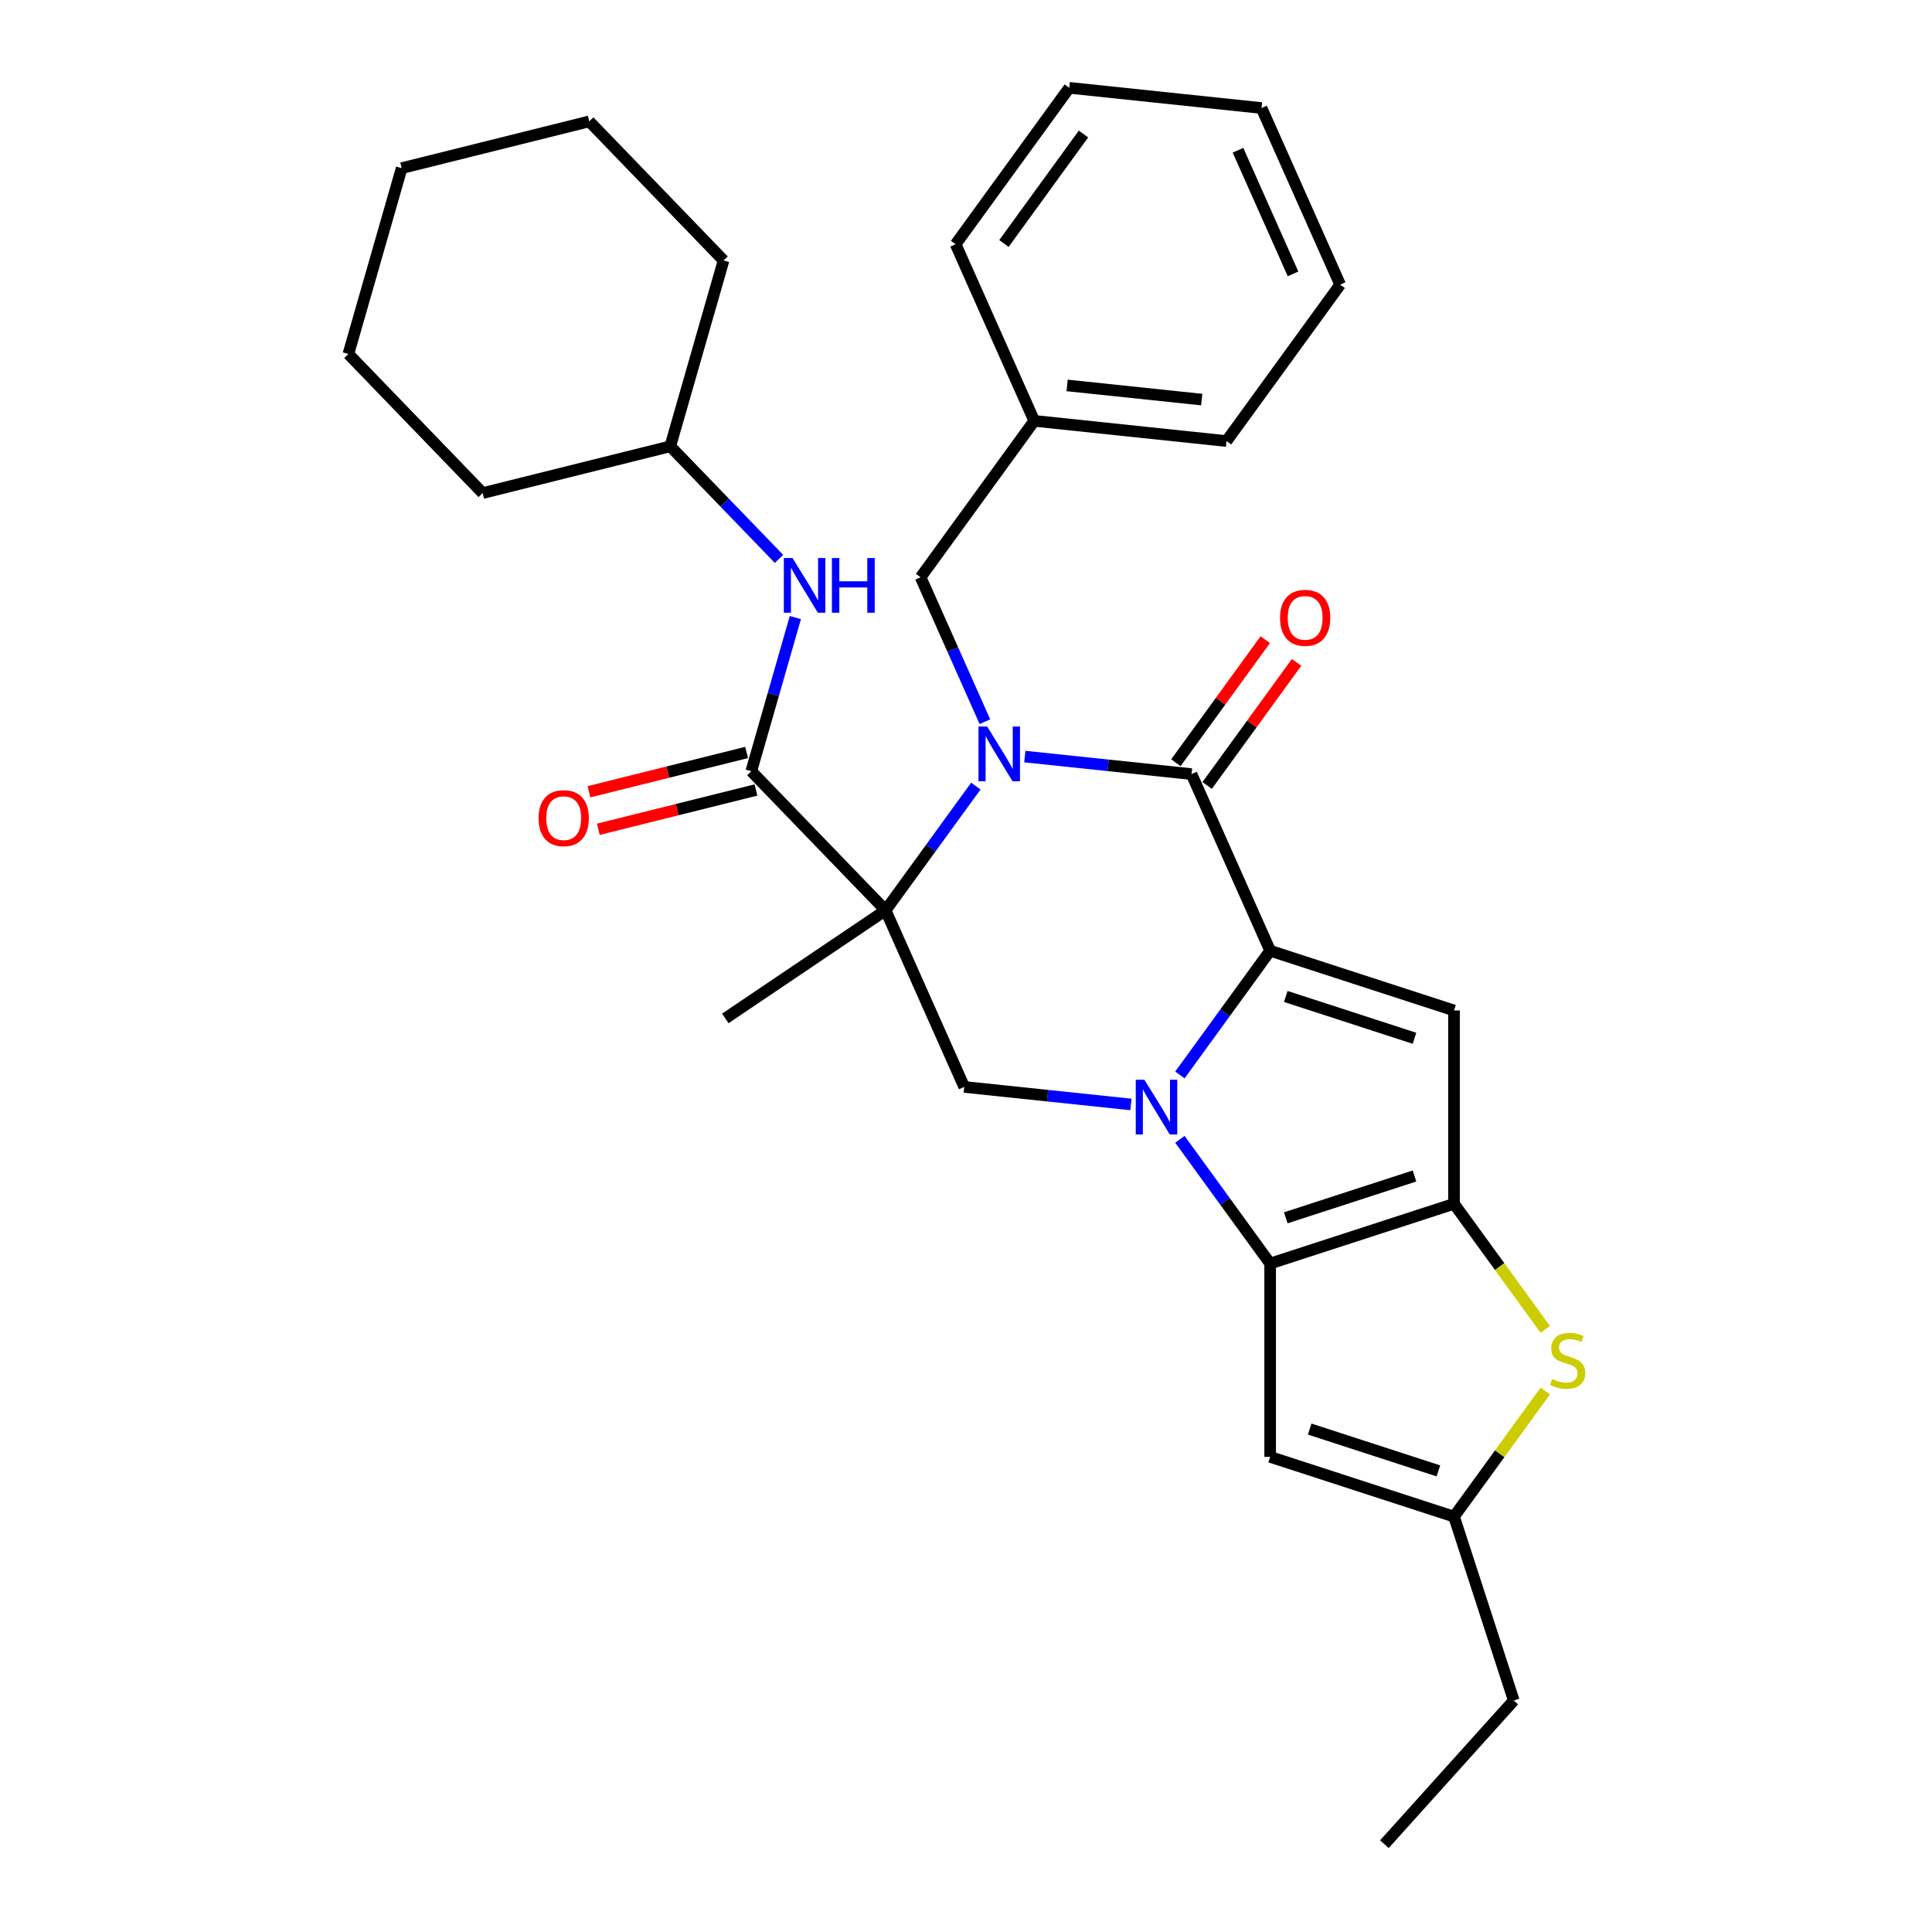 <?xml version='1.0' encoding='iso-8859-1'?>
<svg version='1.1' baseProfile='full'
              xmlns='http://www.w3.org/2000/svg'
                      xmlns:rdkit='http://www.rdkit.org/xml'
                      xmlns:xlink='http://www.w3.org/1999/xlink'
                  xml:space='preserve'
width='1000px' height='1000px' viewBox='0 0 1000 1000'>
<!-- END OF HEADER -->
<rect style='opacity:1.0;fill:#FFFFFF;stroke:none' width='1000' height='1000' x='0' y='0'> </rect>
<path class='bond-0' d='M 610.714,556.389 L 634.072,524.24' style='fill:none;fill-rule:evenodd;stroke:#0000FF;stroke-width:6px;stroke-linecap:butt;stroke-linejoin:miter;stroke-opacity:1' />
<path class='bond-0' d='M 634.072,524.24 L 657.429,492.092' style='fill:none;fill-rule:evenodd;stroke:#000000;stroke-width:6px;stroke-linecap:butt;stroke-linejoin:miter;stroke-opacity:1' />
<path class='bond-3' d='M 610.714,589.713 L 634.072,621.861' style='fill:none;fill-rule:evenodd;stroke:#0000FF;stroke-width:6px;stroke-linecap:butt;stroke-linejoin:miter;stroke-opacity:1' />
<path class='bond-3' d='M 634.072,621.861 L 657.429,654.01' style='fill:none;fill-rule:evenodd;stroke:#000000;stroke-width:6px;stroke-linecap:butt;stroke-linejoin:miter;stroke-opacity:1' />
<path class='bond-8' d='M 585.367,571.659 L 542.227,567.125' style='fill:none;fill-rule:evenodd;stroke:#0000FF;stroke-width:6px;stroke-linecap:butt;stroke-linejoin:miter;stroke-opacity:1' />
<path class='bond-8' d='M 542.227,567.125 L 499.086,562.591' style='fill:none;fill-rule:evenodd;stroke:#000000;stroke-width:6px;stroke-linecap:butt;stroke-linejoin:miter;stroke-opacity:1' />
<path class='bond-4' d='M 657.429,492.092 L 616.727,400.672' style='fill:none;fill-rule:evenodd;stroke:#000000;stroke-width:6px;stroke-linecap:butt;stroke-linejoin:miter;stroke-opacity:1' />
<path class='bond-6' d='M 657.429,492.092 L 752.603,523.015' style='fill:none;fill-rule:evenodd;stroke:#000000;stroke-width:6px;stroke-linecap:butt;stroke-linejoin:miter;stroke-opacity:1' />
<path class='bond-6' d='M 665.521,515.765 L 732.142,537.411' style='fill:none;fill-rule:evenodd;stroke:#000000;stroke-width:6px;stroke-linecap:butt;stroke-linejoin:miter;stroke-opacity:1' />
<path class='bond-1' d='M 505.098,406.874 L 481.741,439.022' style='fill:none;fill-rule:evenodd;stroke:#0000FF;stroke-width:6px;stroke-linecap:butt;stroke-linejoin:miter;stroke-opacity:1' />
<path class='bond-1' d='M 481.741,439.022 L 458.383,471.171' style='fill:none;fill-rule:evenodd;stroke:#000000;stroke-width:6px;stroke-linecap:butt;stroke-linejoin:miter;stroke-opacity:1' />
<path class='bond-13' d='M 509.786,373.55 L 493.143,336.171' style='fill:none;fill-rule:evenodd;stroke:#0000FF;stroke-width:6px;stroke-linecap:butt;stroke-linejoin:miter;stroke-opacity:1' />
<path class='bond-13' d='M 493.143,336.171 L 476.501,298.792' style='fill:none;fill-rule:evenodd;stroke:#000000;stroke-width:6px;stroke-linecap:butt;stroke-linejoin:miter;stroke-opacity:1' />
<path class='bond-32' d='M 530.446,391.604 L 573.586,396.138' style='fill:none;fill-rule:evenodd;stroke:#0000FF;stroke-width:6px;stroke-linecap:butt;stroke-linejoin:miter;stroke-opacity:1' />
<path class='bond-32' d='M 573.586,396.138 L 616.727,400.672' style='fill:none;fill-rule:evenodd;stroke:#000000;stroke-width:6px;stroke-linecap:butt;stroke-linejoin:miter;stroke-opacity:1' />
<path class='bond-2' d='M 458.383,471.171 L 499.086,562.591' style='fill:none;fill-rule:evenodd;stroke:#000000;stroke-width:6px;stroke-linecap:butt;stroke-linejoin:miter;stroke-opacity:1' />
<path class='bond-7' d='M 458.383,471.171 L 388.868,399.186' style='fill:none;fill-rule:evenodd;stroke:#000000;stroke-width:6px;stroke-linecap:butt;stroke-linejoin:miter;stroke-opacity:1' />
<path class='bond-16' d='M 458.383,471.171 L 375.421,527.13' style='fill:none;fill-rule:evenodd;stroke:#000000;stroke-width:6px;stroke-linecap:butt;stroke-linejoin:miter;stroke-opacity:1' />
<path class='bond-5' d='M 657.429,654.01 L 752.603,623.086' style='fill:none;fill-rule:evenodd;stroke:#000000;stroke-width:6px;stroke-linecap:butt;stroke-linejoin:miter;stroke-opacity:1' />
<path class='bond-5' d='M 665.521,630.337 L 732.142,608.69' style='fill:none;fill-rule:evenodd;stroke:#000000;stroke-width:6px;stroke-linecap:butt;stroke-linejoin:miter;stroke-opacity:1' />
<path class='bond-10' d='M 657.429,654.01 L 657.429,754.081' style='fill:none;fill-rule:evenodd;stroke:#000000;stroke-width:6px;stroke-linecap:butt;stroke-linejoin:miter;stroke-opacity:1' />
<path class='bond-14' d='M 624.823,406.554 L 647.962,374.706' style='fill:none;fill-rule:evenodd;stroke:#000000;stroke-width:6px;stroke-linecap:butt;stroke-linejoin:miter;stroke-opacity:1' />
<path class='bond-14' d='M 647.962,374.706 L 671.102,342.857' style='fill:none;fill-rule:evenodd;stroke:#FF0000;stroke-width:6px;stroke-linecap:butt;stroke-linejoin:miter;stroke-opacity:1' />
<path class='bond-14' d='M 608.631,394.79 L 631.77,362.941' style='fill:none;fill-rule:evenodd;stroke:#000000;stroke-width:6px;stroke-linecap:butt;stroke-linejoin:miter;stroke-opacity:1' />
<path class='bond-14' d='M 631.77,362.941 L 654.91,331.093' style='fill:none;fill-rule:evenodd;stroke:#FF0000;stroke-width:6px;stroke-linecap:butt;stroke-linejoin:miter;stroke-opacity:1' />
<path class='bond-9' d='M 752.603,623.086 L 776.222,655.596' style='fill:none;fill-rule:evenodd;stroke:#000000;stroke-width:6px;stroke-linecap:butt;stroke-linejoin:miter;stroke-opacity:1' />
<path class='bond-9' d='M 776.222,655.596 L 799.841,688.105' style='fill:none;fill-rule:evenodd;stroke:#CCCC00;stroke-width:6px;stroke-linecap:butt;stroke-linejoin:miter;stroke-opacity:1' />
<path class='bond-31' d='M 752.603,623.086 L 752.603,523.015' style='fill:none;fill-rule:evenodd;stroke:#000000;stroke-width:6px;stroke-linecap:butt;stroke-linejoin:miter;stroke-opacity:1' />
<path class='bond-12' d='M 388.868,399.186 L 400.271,359.42' style='fill:none;fill-rule:evenodd;stroke:#000000;stroke-width:6px;stroke-linecap:butt;stroke-linejoin:miter;stroke-opacity:1' />
<path class='bond-12' d='M 400.271,359.42 L 411.674,319.653' style='fill:none;fill-rule:evenodd;stroke:#0000FF;stroke-width:6px;stroke-linecap:butt;stroke-linejoin:miter;stroke-opacity:1' />
<path class='bond-15' d='M 386.447,389.476 L 345.649,399.648' style='fill:none;fill-rule:evenodd;stroke:#000000;stroke-width:6px;stroke-linecap:butt;stroke-linejoin:miter;stroke-opacity:1' />
<path class='bond-15' d='M 345.649,399.648 L 304.851,409.821' style='fill:none;fill-rule:evenodd;stroke:#FF0000;stroke-width:6px;stroke-linecap:butt;stroke-linejoin:miter;stroke-opacity:1' />
<path class='bond-15' d='M 391.289,408.896 L 350.491,419.068' style='fill:none;fill-rule:evenodd;stroke:#000000;stroke-width:6px;stroke-linecap:butt;stroke-linejoin:miter;stroke-opacity:1' />
<path class='bond-15' d='M 350.491,419.068 L 309.692,429.24' style='fill:none;fill-rule:evenodd;stroke:#FF0000;stroke-width:6px;stroke-linecap:butt;stroke-linejoin:miter;stroke-opacity:1' />
<path class='bond-33' d='M 799.841,719.987 L 776.222,752.496' style='fill:none;fill-rule:evenodd;stroke:#CCCC00;stroke-width:6px;stroke-linecap:butt;stroke-linejoin:miter;stroke-opacity:1' />
<path class='bond-33' d='M 776.222,752.496 L 752.603,785.005' style='fill:none;fill-rule:evenodd;stroke:#000000;stroke-width:6px;stroke-linecap:butt;stroke-linejoin:miter;stroke-opacity:1' />
<path class='bond-11' d='M 657.429,754.081 L 752.603,785.005' style='fill:none;fill-rule:evenodd;stroke:#000000;stroke-width:6px;stroke-linecap:butt;stroke-linejoin:miter;stroke-opacity:1' />
<path class='bond-11' d='M 677.89,739.685 L 744.511,761.332' style='fill:none;fill-rule:evenodd;stroke:#000000;stroke-width:6px;stroke-linecap:butt;stroke-linejoin:miter;stroke-opacity:1' />
<path class='bond-19' d='M 752.603,785.005 L 783.526,880.178' style='fill:none;fill-rule:evenodd;stroke:#000000;stroke-width:6px;stroke-linecap:butt;stroke-linejoin:miter;stroke-opacity:1' />
<path class='bond-18' d='M 403.21,289.279 L 375.073,260.143' style='fill:none;fill-rule:evenodd;stroke:#0000FF;stroke-width:6px;stroke-linecap:butt;stroke-linejoin:miter;stroke-opacity:1' />
<path class='bond-18' d='M 375.073,260.143 L 346.936,231.006' style='fill:none;fill-rule:evenodd;stroke:#000000;stroke-width:6px;stroke-linecap:butt;stroke-linejoin:miter;stroke-opacity:1' />
<path class='bond-17' d='M 476.501,298.792 L 535.322,217.833' style='fill:none;fill-rule:evenodd;stroke:#000000;stroke-width:6px;stroke-linecap:butt;stroke-linejoin:miter;stroke-opacity:1' />
<path class='bond-20' d='M 535.322,217.833 L 634.844,228.294' style='fill:none;fill-rule:evenodd;stroke:#000000;stroke-width:6px;stroke-linecap:butt;stroke-linejoin:miter;stroke-opacity:1' />
<path class='bond-20' d='M 552.342,199.498 L 622.008,206.82' style='fill:none;fill-rule:evenodd;stroke:#000000;stroke-width:6px;stroke-linecap:butt;stroke-linejoin:miter;stroke-opacity:1' />
<path class='bond-21' d='M 535.322,217.833 L 494.619,126.414' style='fill:none;fill-rule:evenodd;stroke:#000000;stroke-width:6px;stroke-linecap:butt;stroke-linejoin:miter;stroke-opacity:1' />
<path class='bond-22' d='M 346.936,231.006 L 374.52,134.812' style='fill:none;fill-rule:evenodd;stroke:#000000;stroke-width:6px;stroke-linecap:butt;stroke-linejoin:miter;stroke-opacity:1' />
<path class='bond-23' d='M 346.936,231.006 L 249.838,255.216' style='fill:none;fill-rule:evenodd;stroke:#000000;stroke-width:6px;stroke-linecap:butt;stroke-linejoin:miter;stroke-opacity:1' />
<path class='bond-24' d='M 783.526,880.178 L 716.566,954.545' style='fill:none;fill-rule:evenodd;stroke:#000000;stroke-width:6px;stroke-linecap:butt;stroke-linejoin:miter;stroke-opacity:1' />
<path class='bond-25' d='M 634.844,228.294 L 693.665,147.334' style='fill:none;fill-rule:evenodd;stroke:#000000;stroke-width:6px;stroke-linecap:butt;stroke-linejoin:miter;stroke-opacity:1' />
<path class='bond-26' d='M 494.619,126.414 L 553.439,45.455' style='fill:none;fill-rule:evenodd;stroke:#000000;stroke-width:6px;stroke-linecap:butt;stroke-linejoin:miter;stroke-opacity:1' />
<path class='bond-26' d='M 519.634,126.034 L 560.808,69.362' style='fill:none;fill-rule:evenodd;stroke:#000000;stroke-width:6px;stroke-linecap:butt;stroke-linejoin:miter;stroke-opacity:1' />
<path class='bond-28' d='M 374.52,134.812 L 305.004,62.827' style='fill:none;fill-rule:evenodd;stroke:#000000;stroke-width:6px;stroke-linecap:butt;stroke-linejoin:miter;stroke-opacity:1' />
<path class='bond-27' d='M 249.838,255.216 L 180.323,183.231' style='fill:none;fill-rule:evenodd;stroke:#000000;stroke-width:6px;stroke-linecap:butt;stroke-linejoin:miter;stroke-opacity:1' />
<path class='bond-35' d='M 693.665,147.334 L 652.962,55.915' style='fill:none;fill-rule:evenodd;stroke:#000000;stroke-width:6px;stroke-linecap:butt;stroke-linejoin:miter;stroke-opacity:1' />
<path class='bond-35' d='M 669.275,141.762 L 640.784,77.768' style='fill:none;fill-rule:evenodd;stroke:#000000;stroke-width:6px;stroke-linecap:butt;stroke-linejoin:miter;stroke-opacity:1' />
<path class='bond-30' d='M 553.439,45.455 L 652.962,55.915' style='fill:none;fill-rule:evenodd;stroke:#000000;stroke-width:6px;stroke-linecap:butt;stroke-linejoin:miter;stroke-opacity:1' />
<path class='bond-29' d='M 180.323,183.231 L 207.906,87.036' style='fill:none;fill-rule:evenodd;stroke:#000000;stroke-width:6px;stroke-linecap:butt;stroke-linejoin:miter;stroke-opacity:1' />
<path class='bond-34' d='M 305.004,62.827 L 207.906,87.036' style='fill:none;fill-rule:evenodd;stroke:#000000;stroke-width:6px;stroke-linecap:butt;stroke-linejoin:miter;stroke-opacity:1' />
<path  class='atom-0' d='M 592.349 558.891
L 601.629 573.891
Q 602.549 575.371, 604.029 578.051
Q 605.509 580.731, 605.589 580.891
L 605.589 558.891
L 609.349 558.891
L 609.349 587.211
L 605.469 587.211
L 595.509 570.811
Q 594.349 568.891, 593.109 566.691
Q 591.909 564.491, 591.549 563.811
L 591.549 587.211
L 587.869 587.211
L 587.869 558.891
L 592.349 558.891
' fill='#0000FF'/>
<path  class='atom-2' d='M 510.944 376.052
L 520.224 391.052
Q 521.144 392.532, 522.624 395.212
Q 524.104 397.892, 524.184 398.052
L 524.184 376.052
L 527.944 376.052
L 527.944 404.372
L 524.064 404.372
L 514.104 387.972
Q 512.944 386.052, 511.704 383.852
Q 510.504 381.652, 510.144 380.972
L 510.144 404.372
L 506.464 404.372
L 506.464 376.052
L 510.944 376.052
' fill='#0000FF'/>
<path  class='atom-10' d='M 803.423 713.766
Q 803.743 713.886, 805.063 714.446
Q 806.383 715.006, 807.823 715.366
Q 809.303 715.686, 810.743 715.686
Q 813.423 715.686, 814.983 714.406
Q 816.543 713.086, 816.543 710.806
Q 816.543 709.246, 815.743 708.286
Q 814.983 707.326, 813.783 706.806
Q 812.583 706.286, 810.583 705.686
Q 808.063 704.926, 806.543 704.206
Q 805.063 703.486, 803.983 701.966
Q 802.943 700.446, 802.943 697.886
Q 802.943 694.326, 805.343 692.126
Q 807.783 689.926, 812.583 689.926
Q 815.863 689.926, 819.583 691.486
L 818.663 694.566
Q 815.263 693.166, 812.703 693.166
Q 809.943 693.166, 808.423 694.326
Q 806.903 695.446, 806.943 697.406
Q 806.943 698.926, 807.703 699.846
Q 808.503 700.766, 809.623 701.286
Q 810.783 701.806, 812.703 702.406
Q 815.263 703.206, 816.783 704.006
Q 818.303 704.806, 819.383 706.446
Q 820.503 708.046, 820.503 710.806
Q 820.503 714.726, 817.863 716.846
Q 815.263 718.926, 810.903 718.926
Q 808.383 718.926, 806.463 718.366
Q 804.583 717.846, 802.343 716.926
L 803.423 713.766
' fill='#CCCC00'/>
<path  class='atom-13' d='M 410.192 288.832
L 419.472 303.832
Q 420.392 305.312, 421.872 307.992
Q 423.352 310.672, 423.432 310.832
L 423.432 288.832
L 427.192 288.832
L 427.192 317.152
L 423.312 317.152
L 413.352 300.752
Q 412.192 298.832, 410.952 296.632
Q 409.752 294.432, 409.392 293.752
L 409.392 317.152
L 405.712 317.152
L 405.712 288.832
L 410.192 288.832
' fill='#0000FF'/>
<path  class='atom-13' d='M 430.592 288.832
L 434.432 288.832
L 434.432 300.872
L 448.912 300.872
L 448.912 288.832
L 452.752 288.832
L 452.752 317.152
L 448.912 317.152
L 448.912 304.072
L 434.432 304.072
L 434.432 317.152
L 430.592 317.152
L 430.592 288.832
' fill='#0000FF'/>
<path  class='atom-15' d='M 662.547 319.793
Q 662.547 312.993, 665.907 309.193
Q 669.267 305.393, 675.547 305.393
Q 681.827 305.393, 685.187 309.193
Q 688.547 312.993, 688.547 319.793
Q 688.547 326.673, 685.147 330.593
Q 681.747 334.473, 675.547 334.473
Q 669.307 334.473, 665.907 330.593
Q 662.547 326.713, 662.547 319.793
M 675.547 331.273
Q 679.867 331.273, 682.187 328.393
Q 684.547 325.473, 684.547 319.793
Q 684.547 314.233, 682.187 311.433
Q 679.867 308.593, 675.547 308.593
Q 671.227 308.593, 668.867 311.393
Q 666.547 314.193, 666.547 319.793
Q 666.547 325.513, 668.867 328.393
Q 671.227 331.273, 675.547 331.273
' fill='#FF0000'/>
<path  class='atom-16' d='M 278.77 423.475
Q 278.77 416.675, 282.13 412.875
Q 285.49 409.075, 291.77 409.075
Q 298.05 409.075, 301.41 412.875
Q 304.77 416.675, 304.77 423.475
Q 304.77 430.355, 301.37 434.275
Q 297.97 438.155, 291.77 438.155
Q 285.53 438.155, 282.13 434.275
Q 278.77 430.395, 278.77 423.475
M 291.77 434.955
Q 296.09 434.955, 298.41 432.075
Q 300.77 429.155, 300.77 423.475
Q 300.77 417.915, 298.41 415.115
Q 296.09 412.275, 291.77 412.275
Q 287.45 412.275, 285.09 415.075
Q 282.77 417.875, 282.77 423.475
Q 282.77 429.195, 285.09 432.075
Q 287.45 434.955, 291.77 434.955
' fill='#FF0000'/>
</svg>

